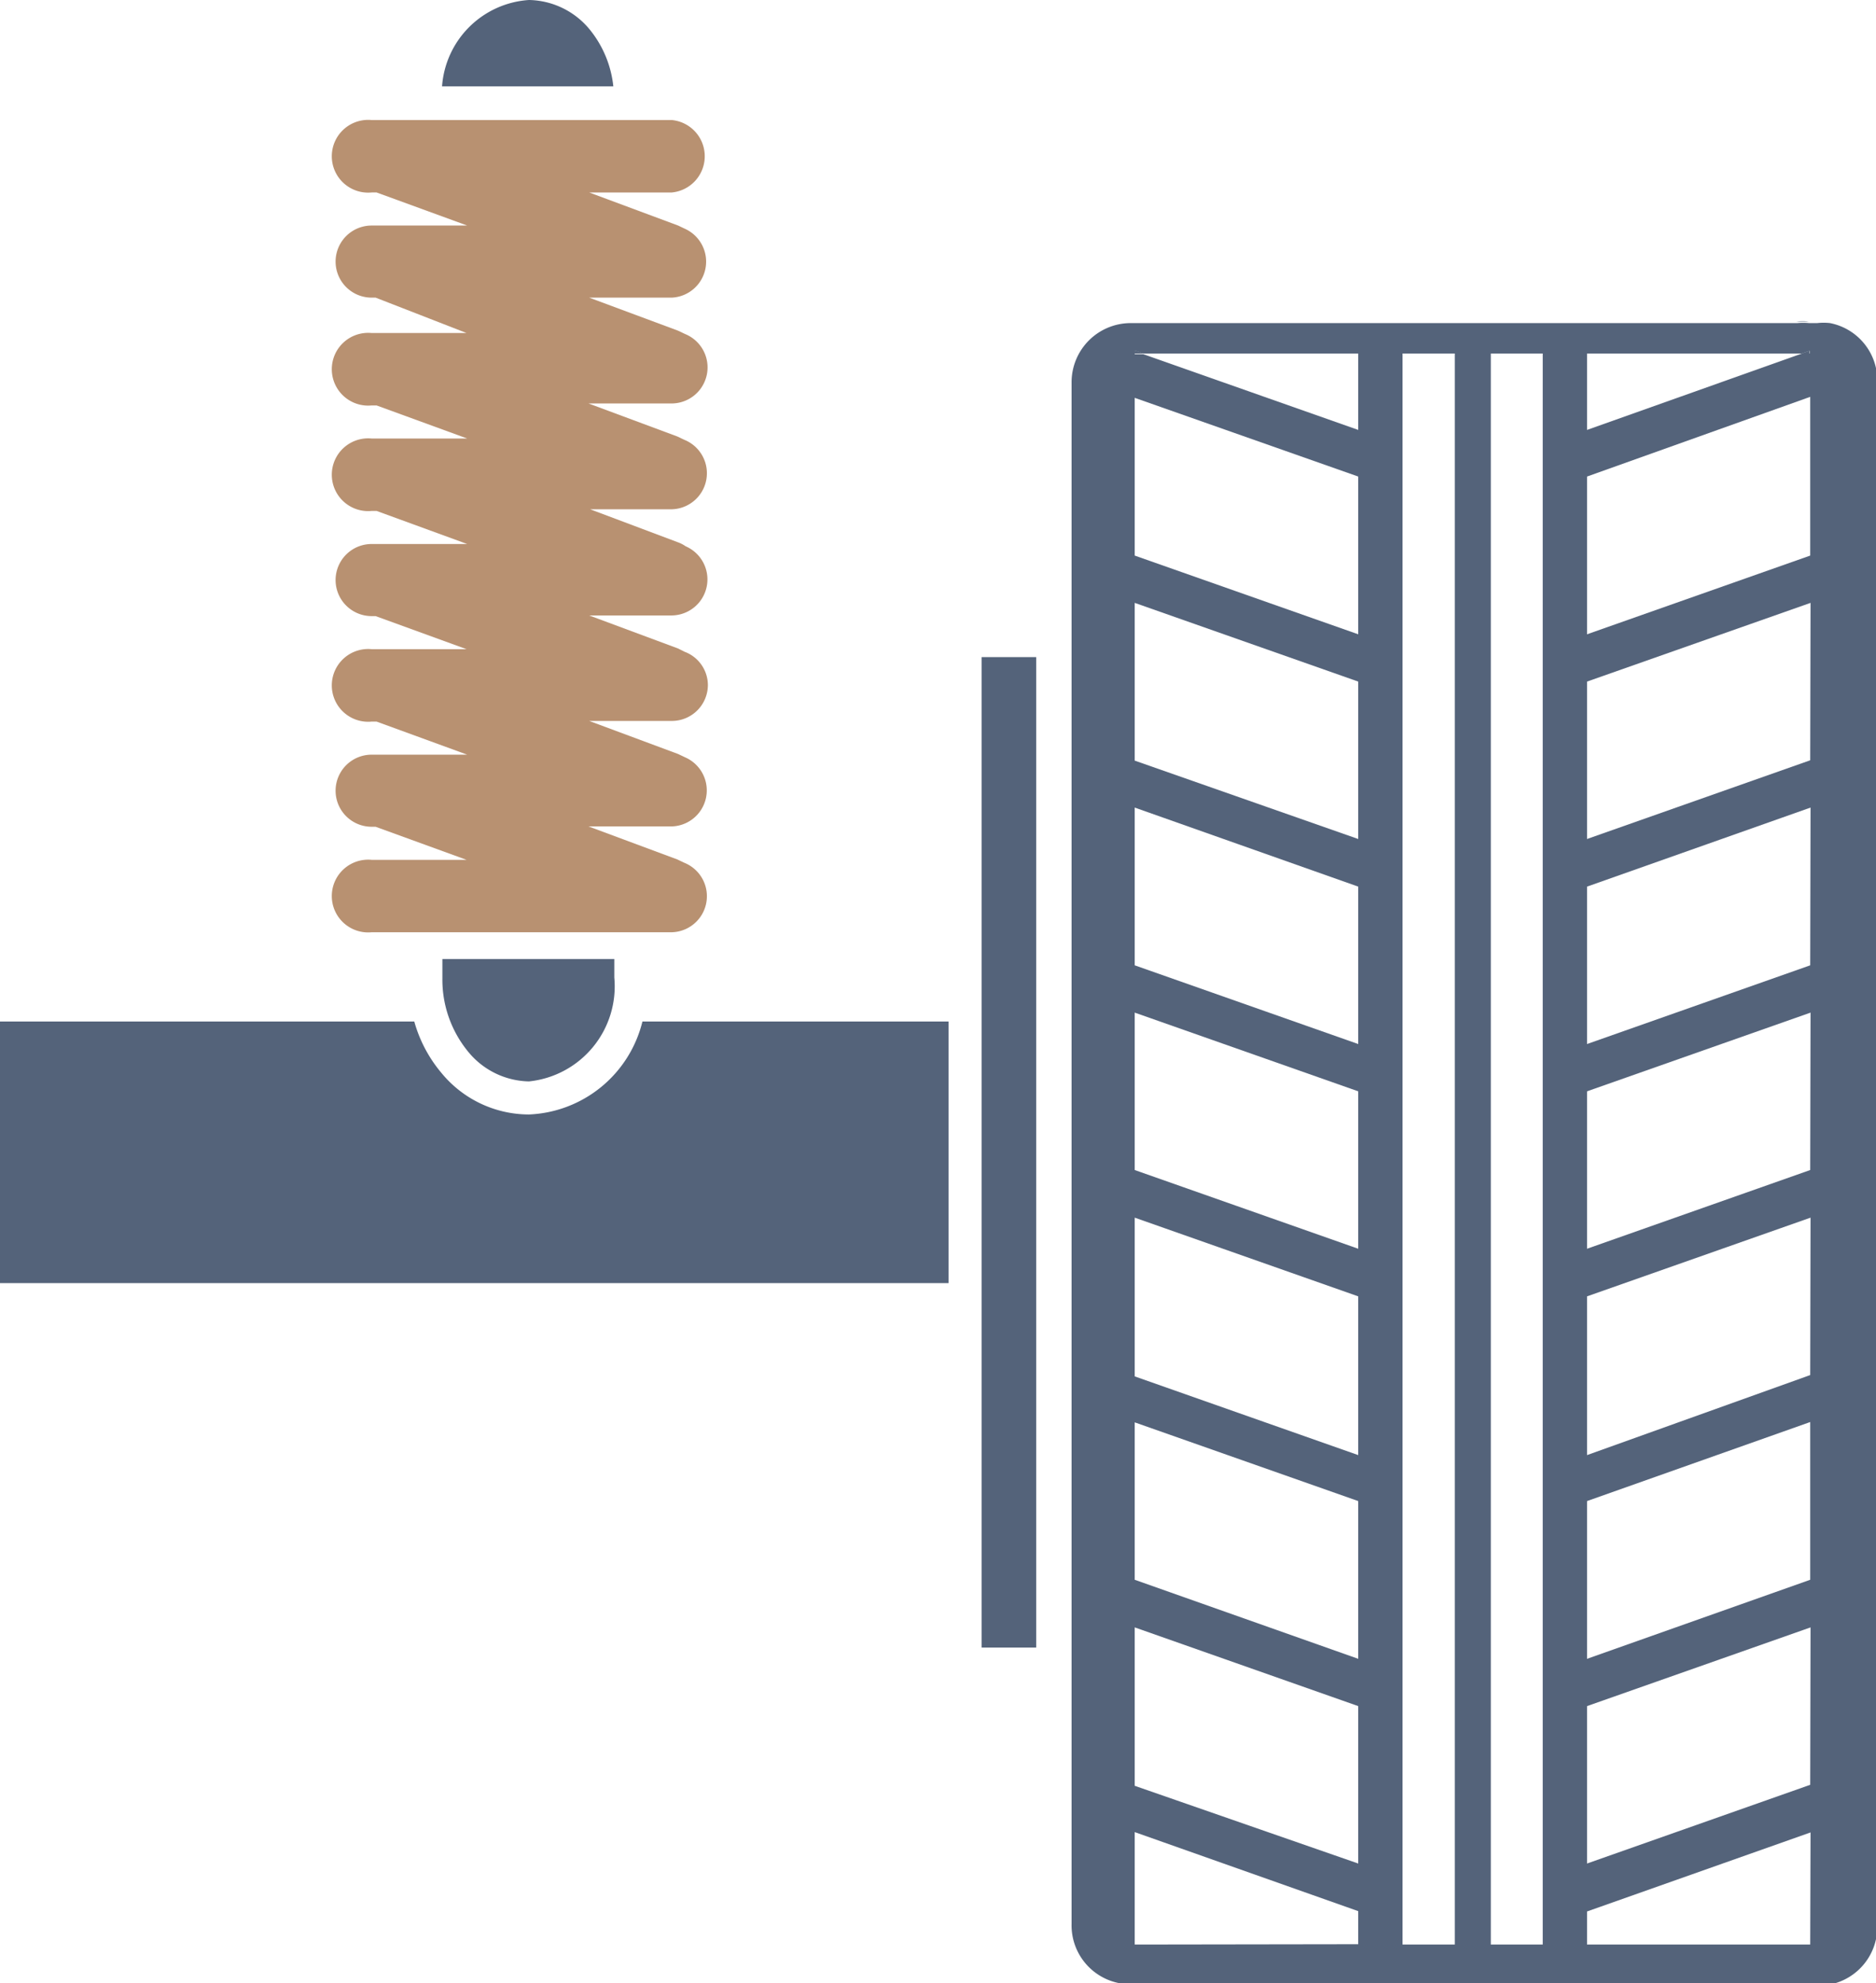 <?xml version="1.0" encoding="UTF-8"?> <svg xmlns="http://www.w3.org/2000/svg" viewBox="0 0 56.74 59.97"> <defs> <style>.cls-1{fill:#54637a;}.cls-2{fill:#b89171;}</style> </defs> <g id="Слой_2" data-name="Слой 2"> <g id="Layer_2" data-name="Layer 2"> <path class="cls-1" d="M34.32,10.6v.09h.26Zm20-.88a2,2,0,0,1,.36,0v0Zm.13,1h.23v-.08Z"></path> <path class="cls-1" d="M55.35,9.77a1.74,1.74,0,0,0-.39,0h-.24v0a2,2,0,0,0-.36,0H34.19a1.79,1.79,0,0,0-1.78,1.79V58.18A1.78,1.78,0,0,0,34.19,60H55a1.72,1.72,0,0,0,.39,0,1.78,1.78,0,0,0,1.39-1.74V11.51A1.77,1.77,0,0,0,55.35,9.77ZM48,10.69h6.5l.23-.08v.08h-.23L48,13ZM34.32,10.6l.26.09h6.5V13l-6.5-2.29h-.26Zm0,1.43,6.76,2.38v4.77L34.32,16.8Zm0,6.2,6.76,2.38v4.76L34.32,23Zm0,6.19,6.76,2.39v4.76l-6.76-2.38Zm0,6.2L41.08,33v4.76l-6.76-2.38Zm0,6.2,6.76,2.38V44l-6.76-2.38Zm0,6.19,6.76,2.38v4.77l-6.76-2.39Zm0,6.2,6.76,2.38v4.76L34.32,54Zm0,9.59V55.4l6.76,2.39v1Zm8.1,0V10.69H44V58.8Zm4.24,0H45.09V10.69h1.57Zm8.09,0H48v-1l6.76-2.39Zm0-4.83L48,56.35V51.59l6.76-2.38Zm0-6.2L48,50.16V45.39L54.75,43Zm0-6.19L48,44V39.2l6.76-2.38Zm0-6.2L48,37.76V33l6.76-2.38Zm0-6.19L48,31.57V26.81l6.76-2.39Zm0-6.2L48,25.37V20.61l6.76-2.38Zm0-6.19L48,19.18V14.41L54.75,12Z"></path> <rect class="cls-1" x="45.09" y="59.96" width="1.57" height="0.01"></rect> <rect class="cls-1" x="42.42" y="59.96" width="1.56" height="0.01"></rect> <rect class="cls-1" x="29.69" y="19.87" width="1.65" height="29.95"></rect> <path class="cls-1" d="M28.69,30.89V38.8H0V30.89H12.53a4.14,4.14,0,0,0,.81,1.54A3.43,3.43,0,0,0,16,33.7a3.69,3.69,0,0,0,3.43-2.81Z"></path> <path class="cls-1" d="M18.55,2.61H13.37A2.82,2.82,0,0,1,16,0a2.43,2.43,0,0,1,1.85.91A3.26,3.26,0,0,1,18.55,2.61Z"></path> <path class="cls-1" d="M18.58,29v.56A2.89,2.89,0,0,1,16,32.7a2.43,2.43,0,0,1-1.85-.91,3.43,3.43,0,0,1-.77-2.2V29Z"></path> <path class="cls-2" d="M20.32,9h-2.5l2.69,1,.21.1h0a1.09,1.09,0,0,1-.42,2.1h-2.5l2.69,1,.21.1h0a1.09,1.09,0,0,1-.42,2.1H17.85l2.66,1a1,1,0,0,1,.23.12,1.09,1.09,0,0,1-.42,2.09h-2.5l2.69,1,.2.1a1.08,1.08,0,0,1,.7,1,1.09,1.09,0,0,1-1.09,1.09h-2.5l2.69,1,.21.1h0a1.09,1.09,0,0,1-.42,2.09h-2.5l2.69,1,.21.1h0a1.09,1.09,0,0,1-.42,2.1H11.24a1.1,1.1,0,1,1,0-2.19h2.87l-2.75-1h-.12a1.09,1.09,0,1,1,0-2.18h2.89l-2.74-1h-.15a1.1,1.1,0,1,1,0-2.19h2.87l-2.75-1h-.12a1.09,1.09,0,1,1,0-2.18h2.89l-2.74-1h-.15a1.1,1.1,0,1,1,0-2.19h2.89l-2.74-1h-.15a1.1,1.1,0,1,1,0-2.19h2.87L11.36,9h-.12a1.09,1.09,0,1,1,0-2.18h2.89l-2.74-1h-.15a1.1,1.1,0,1,1,0-2.19h9.08a1.1,1.1,0,0,1,0,2.19h-2.5l2.69,1,.21.1h0A1.09,1.09,0,0,1,20.32,9Z"></path> <polygon class="cls-1" points="34.58 10.69 34.32 10.69 34.32 10.6 34.58 10.69"></polygon> <path class="cls-1" d="M54.72,9.72v0a2,2,0,0,0-.36,0Z"></path> <polygon class="cls-1" points="54.72 10.61 54.72 10.69 54.49 10.69 54.72 10.61"></polygon> </g> </g> </svg> 